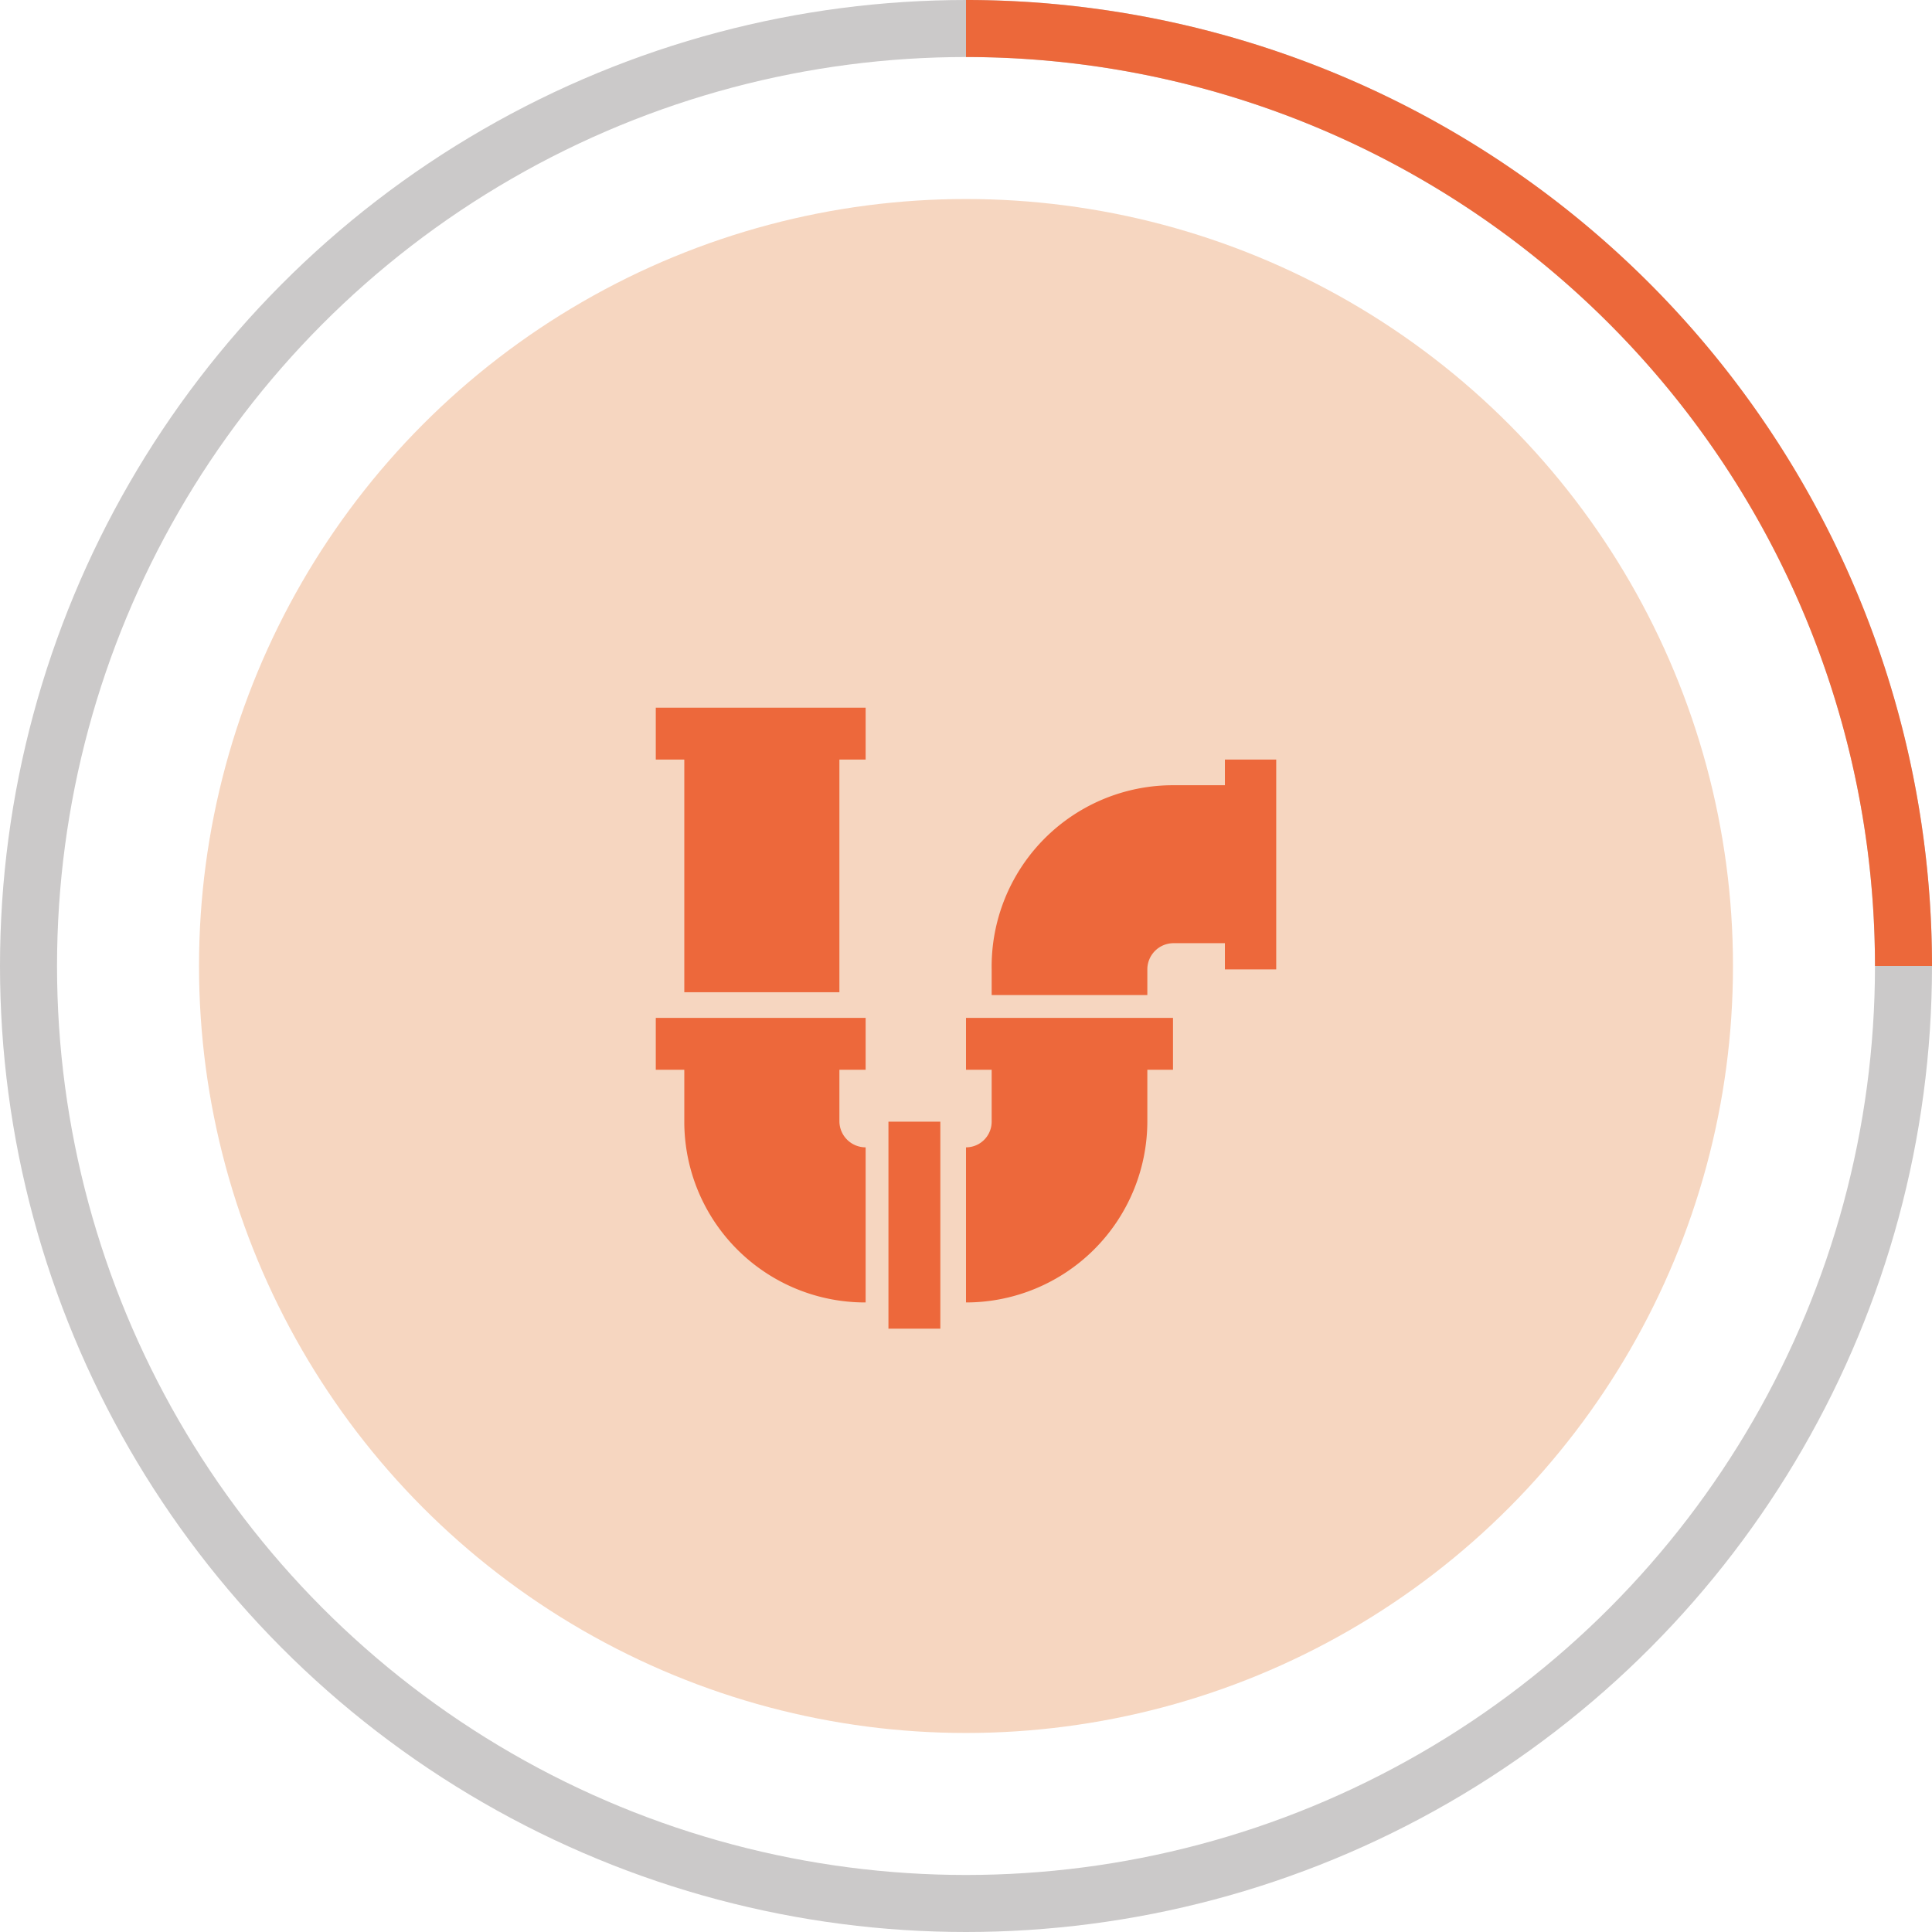 <svg xmlns="http://www.w3.org/2000/svg" viewBox="0 0 33.88 33.88"><defs><style>.cls-1,.cls-2{fill:none;}.cls-1{stroke:#cbc9c9;}.cls-2{stroke:#ec683a;stroke-miterlimit:10;}.cls-3{fill:#f6d6c0;}.cls-4{fill:#ed683b;}</style></defs><g id="Calque_2" data-name="Calque 2"><g id="Layer_1" data-name="Layer 1"><circle class="cls-1" cx="16.94" cy="16.94" r="16.44"/><path class="cls-2" d="M16.94.5A16.44,16.44,0,0,1,33.38,16.94"/><circle id="Icon.BG" class="cls-3" cx="16.94" cy="16.94" r="13.45"/><g id="Groupe_11289" data-name="Groupe 11289"><g id="Groupe_11288" data-name="Groupe 11288"><path id="Tracé_10449" data-name="Tracé 10449" class="cls-4" d="M11.5,13.32H12V17.4h2.72V13.32h.46v-.91H11.5Z"/><path id="Tracé_10450" data-name="Tracé 10450" class="cls-4" d="M21.48,13.32v.45h-.91A3.18,3.18,0,0,0,17.39,17v.45h2.73V17a.46.46,0,0,1,.45-.46h.91V17h.9V13.32Z"/><path id="Tracé_10451" data-name="Tracé 10451" class="cls-4" d="M16.94,18.76h.45v.91a.45.45,0,0,1-.45.45v2.72a3.18,3.18,0,0,0,3.18-3.17v-.91h.45v-.91H16.94Z"/><rect id="Rectangle_2199" data-name="Rectangle 2199" class="cls-4" x="15.58" y="19.67" width="0.91" height="3.63"/><path id="Tracé_10452" data-name="Tracé 10452" class="cls-4" d="M11.5,18.76H12v.91a3.17,3.17,0,0,0,3.18,3.17V20.12a.46.46,0,0,1-.46-.45v-.91h.46v-.91H11.5Z"/></g></g></g></g></svg>